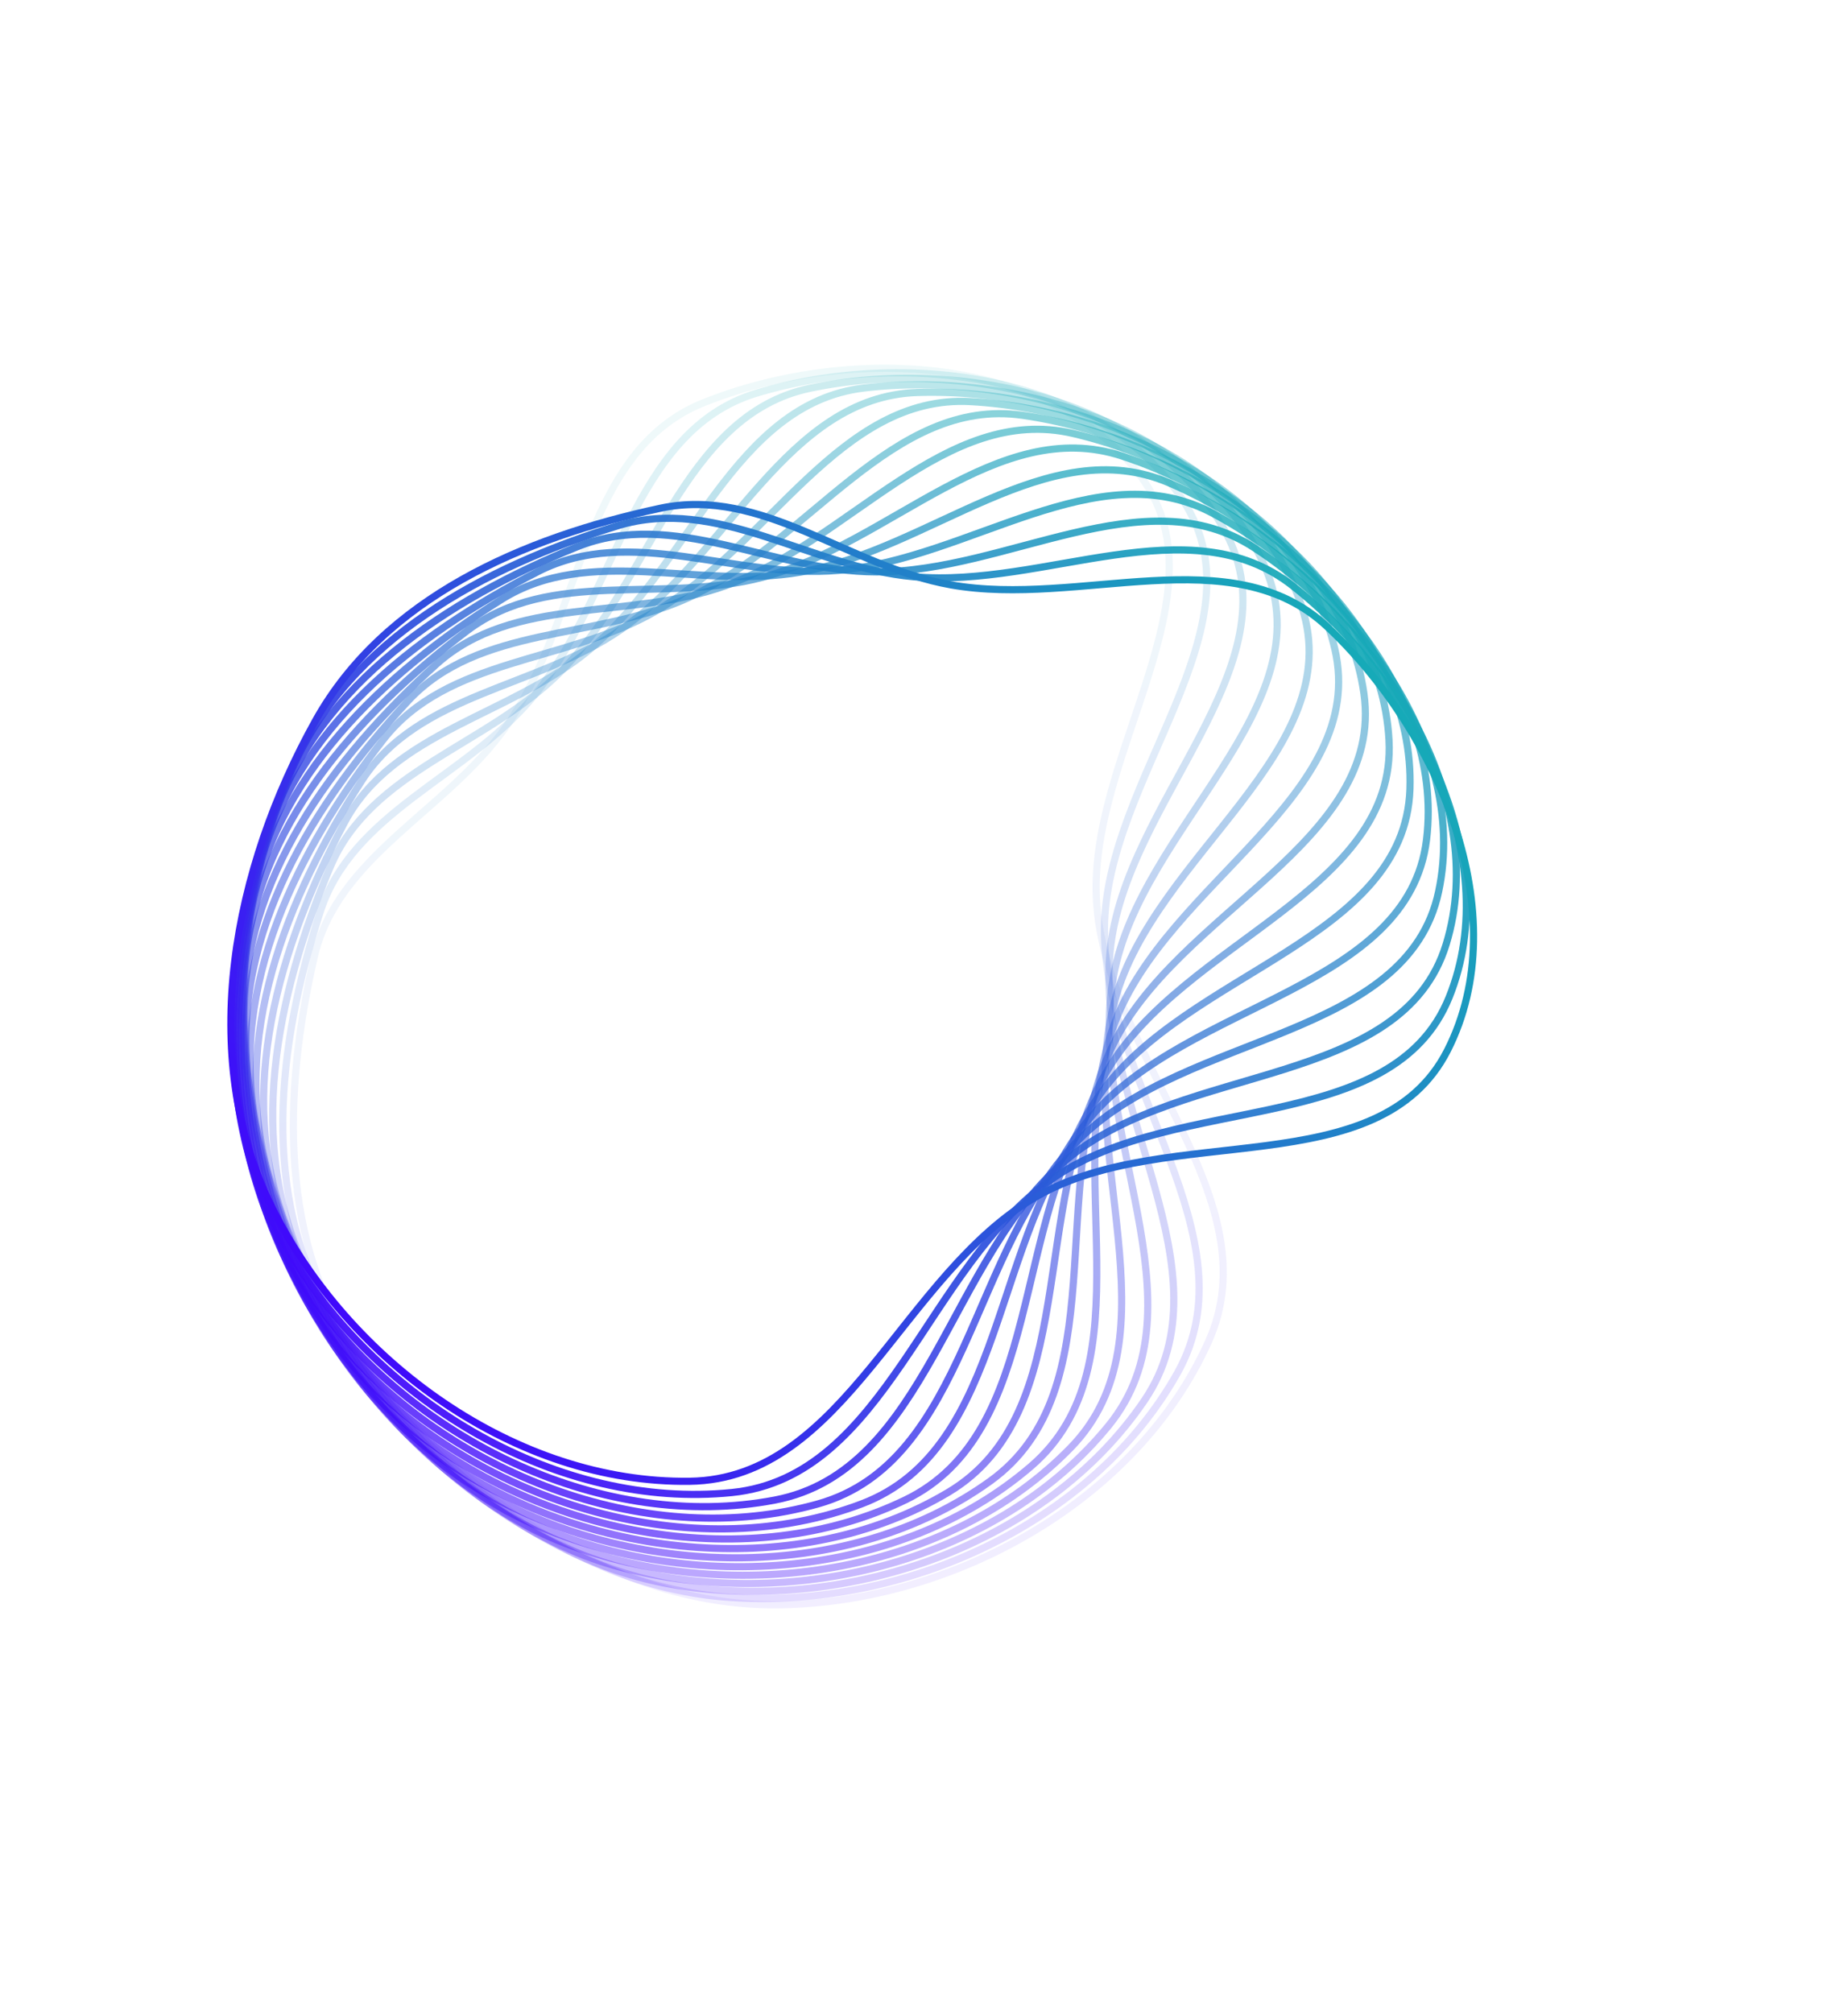 <?xml version="1.0" encoding="UTF-8"?> <svg xmlns="http://www.w3.org/2000/svg" width="258" height="281" viewBox="0 0 258 281" fill="none"> <path opacity="0.071" fill-rule="evenodd" clip-rule="evenodd" d="M168.703 187.32C158.764 209.406 133.435 223.518 109.22 224.021C85.637 224.511 64.209 208.893 50.389 189.778C38.911 173.902 39.476 152.714 43.863 133.621C47.117 119.456 62.343 113.278 70.696 101.383C81.226 86.387 81.202 63.044 98.21 56.226C117.984 48.299 145.78 49.24 158.904 66.022C171.862 82.592 151.434 105.484 153.128 126.451C154.881 148.153 177.637 167.466 168.703 187.32Z" stroke="url(#paint0_linear_167_518)"></path> <path opacity="0.143" fill-rule="evenodd" clip-rule="evenodd" d="M164.402 191.628C152.575 212.764 126.113 224.615 101.947 223.005C78.411 221.438 58.425 204.012 46.324 183.765C36.273 166.949 38.683 145.891 44.717 127.253C49.193 113.425 64.9 108.598 74.258 97.477C86.055 83.456 88.065 60.199 105.603 54.889C125.992 48.715 153.601 52.076 165.212 69.938C176.676 87.574 154.331 108.599 154.191 129.634C154.046 151.405 175.033 172.628 164.402 191.628Z" stroke="url(#paint1_linear_167_518)"></path> <path opacity="0.214" fill-rule="evenodd" clip-rule="evenodd" d="M159.741 195.545C146.118 215.57 118.723 225.069 94.79 221.36C71.48 217.747 53.089 198.646 42.798 177.421C34.251 159.793 38.487 139.025 46.123 120.984C51.787 107.599 67.855 104.159 78.146 93.895C91.121 80.956 95.15 57.963 113.084 54.202C133.934 49.829 161.144 55.583 171.154 74.388C181.038 92.957 156.945 111.954 154.973 132.897C152.931 154.573 171.988 177.544 159.741 195.545Z" stroke="url(#paint2_linear_167_518)"></path> <path opacity="0.286" fill-rule="evenodd" clip-rule="evenodd" d="M154.757 199.041C139.44 217.802 111.322 224.878 87.803 219.096C64.896 213.466 48.24 192.835 39.838 170.793C32.861 152.488 38.891 132.168 48.069 114.861C54.879 102.021 71.186 99.994 82.332 90.667C96.385 78.907 102.403 56.353 120.596 54.169C141.748 51.63 168.353 59.733 176.686 79.34C184.914 98.7 159.258 115.524 155.467 136.216C151.544 157.631 168.526 182.176 154.757 199.041Z" stroke="url(#paint3_linear_167_518)"></path> <path opacity="0.357" fill-rule="evenodd" clip-rule="evenodd" d="M149.487 202.089C132.594 219.444 103.966 224.042 81.04 216.233C58.711 208.627 43.917 186.623 37.468 163.933C32.112 145.089 39.89 125.373 50.542 108.931C58.445 96.733 74.866 96.136 86.783 87.815C101.807 77.325 109.769 55.381 128.083 54.791C149.376 54.105 175.173 64.497 181.766 84.755C188.275 104.758 161.25 119.283 155.67 139.565C149.895 160.557 164.674 186.488 149.487 202.089Z" stroke="url(#paint4_linear_167_518)"></path> <path opacity="0.429" fill-rule="evenodd" clip-rule="evenodd" d="M143.972 204.667C125.63 220.483 96.71 222.568 74.552 212.791C52.971 203.268 40.151 180.058 35.704 156.893C32.011 137.653 41.478 118.69 53.523 103.239C62.459 91.776 78.869 92.613 91.466 85.362C107.347 76.222 117.191 55.055 135.487 56.064C156.758 57.236 181.552 69.836 186.354 90.592C191.095 111.086 162.906 123.2 155.58 142.919C147.998 163.328 160.46 190.449 143.972 204.667Z" stroke="url(#paint5_linear_167_518)"></path> <path opacity="0.5" fill-rule="evenodd" clip-rule="evenodd" d="M138.253 206.754C118.602 220.911 89.611 220.468 68.389 208.796C47.721 197.429 36.972 173.19 34.561 149.725C32.559 130.237 43.642 112.171 56.988 97.829C66.889 87.189 83.164 89.452 96.345 83.327C112.962 75.605 124.613 55.377 142.752 57.976C163.84 60.998 187.441 75.712 190.416 96.807C193.353 117.636 164.216 127.247 155.199 146.252C145.867 165.923 155.918 194.027 138.253 206.754Z" stroke="url(#paint6_linear_167_518)"></path> <path opacity="0.571" fill-rule="evenodd" clip-rule="evenodd" d="M132.374 208.334C111.564 220.725 82.722 217.757 62.598 204.28C42.999 191.154 34.404 166.071 34.047 142.485C33.751 122.897 46.367 105.866 60.911 92.741C71.702 83.004 87.718 86.677 101.383 81.725C118.61 75.481 131.979 56.345 149.822 60.515C170.567 65.363 192.796 82.078 193.921 103.352C195.031 124.358 165.167 131.393 154.528 149.54C143.517 168.322 151.081 197.195 132.374 208.334Z" stroke="url(#paint7_linear_167_518)"></path> <path opacity="0.643" fill-rule="evenodd" clip-rule="evenodd" d="M126.379 209.396C104.569 219.926 76.095 214.455 57.222 199.276C38.842 184.492 32.465 158.755 34.166 135.228C35.578 115.689 49.63 99.822 65.263 88.015C76.862 79.255 92.496 84.31 106.541 80.567C124.247 75.849 139.233 57.951 156.644 63.66C176.888 70.298 197.576 88.886 196.842 110.177C196.117 131.201 165.754 135.606 153.574 152.757C140.968 170.508 145.986 199.93 126.379 209.396Z" stroke="url(#paint8_linear_167_518)"></path> <path opacity="0.714" fill-rule="evenodd" clip-rule="evenodd" d="M120.315 209.932C97.67 218.521 69.781 210.589 52.303 193.823C35.281 177.493 31.172 151.298 34.916 128.009C38.026 108.667 53.408 94.085 70.01 83.686C82.328 75.97 97.463 82.369 111.78 79.864C129.83 76.706 146.319 60.183 163.167 67.388C182.754 75.765 201.743 96.086 199.157 117.232C196.603 138.112 165.971 139.854 152.342 155.878C138.237 172.463 140.672 202.21 120.315 209.932Z" stroke="url(#paint9_linear_167_518)"></path> <path opacity="0.786" fill-rule="evenodd" clip-rule="evenodd" d="M114.227 209.937C90.919 216.52 63.828 206.187 47.878 187.961C32.344 170.211 30.534 143.757 36.294 120.883C41.077 101.885 57.672 88.699 75.117 79.787C88.061 73.174 102.58 80.868 117.061 79.62C135.317 78.048 153.184 63.024 169.339 71.671C188.122 81.723 205.268 103.621 200.848 124.461C196.484 145.039 165.817 144.105 150.844 158.88C135.347 174.172 135.179 204.019 114.227 209.937Z" stroke="url(#paint10_linear_167_518)"></path> <path opacity="0.857" fill-rule="evenodd" clip-rule="evenodd" d="M108.162 209.411C84.369 213.937 58.282 201.283 43.981 181.737C30.053 162.699 30.555 136.189 38.287 113.903C44.708 95.395 62.388 83.706 80.544 76.348C94.015 70.888 107.809 79.818 122.343 79.837C140.667 79.862 159.775 66.453 175.115 76.474C192.951 88.125 208.123 111.434 201.903 131.81C195.762 151.929 165.293 148.326 149.089 161.74C132.318 175.623 129.55 205.342 108.162 209.411Z" stroke="url(#paint11_linear_167_518)"></path> <path opacity="0.929" fill-rule="evenodd" clip-rule="evenodd" d="M102.166 208.359C78.069 210.794 53.184 195.915 40.641 175.196C28.425 155.017 31.236 128.651 40.88 107.125C48.89 89.247 67.522 79.143 86.25 73.395C100.145 69.13 113.108 79.228 127.586 80.514C145.838 82.136 166.041 70.443 180.45 81.763C197.203 94.924 210.285 119.467 202.314 139.223C194.442 158.731 164.403 152.486 147.092 164.436C129.175 176.805 123.827 206.169 102.166 208.359Z" stroke="url(#paint12_linear_167_518)"></path> <path fill-rule="evenodd" clip-rule="evenodd" d="M96.284 206.788C72.067 207.114 48.573 190.122 37.884 168.389C27.473 147.222 32.571 121.202 44.055 100.598C53.593 83.486 73.034 75.044 92.192 70.95C106.406 67.913 118.44 79.102 132.75 81.645C150.791 84.851 171.937 74.964 185.304 87.497C200.846 102.068 211.74 127.658 202.077 146.644C192.535 165.391 163.155 156.552 144.868 166.948C125.941 177.708 118.054 206.495 96.284 206.788Z" stroke="url(#paint13_linear_167_518)"></path> <defs> <linearGradient id="paint0_linear_167_518" x1="115.803" y1="233.902" x2="59.902" y2="-28.078" gradientUnits="userSpaceOnUse"> <stop stop-color="#4200FF"></stop> <stop offset="1" stop-color="#00FF94"></stop> </linearGradient> <linearGradient id="paint1_linear_167_518" x1="107.643" y1="233.423" x2="74.788" y2="-32.433" gradientUnits="userSpaceOnUse"> <stop stop-color="#4200FF"></stop> <stop offset="1" stop-color="#00FF94"></stop> </linearGradient> <linearGradient id="paint2_linear_167_518" x1="99.556" y1="232.234" x2="89.997" y2="-35.474" gradientUnits="userSpaceOnUse"> <stop stop-color="#4200FF"></stop> <stop offset="1" stop-color="#00FF94"></stop> </linearGradient> <linearGradient id="paint3_linear_167_518" x1="91.603" y1="230.345" x2="105.413" y2="-37.178" gradientUnits="userSpaceOnUse"> <stop stop-color="#4200FF"></stop> <stop offset="1" stop-color="#00FF94"></stop> </linearGradient> <linearGradient id="paint4_linear_167_518" x1="83.846" y1="227.77" x2="120.919" y2="-37.531" gradientUnits="userSpaceOnUse"> <stop stop-color="#4200FF"></stop> <stop offset="1" stop-color="#00FF94"></stop> </linearGradient> <linearGradient id="paint5_linear_167_518" x1="76.342" y1="224.528" x2="136.396" y2="-36.532" gradientUnits="userSpaceOnUse"> <stop stop-color="#4200FF"></stop> <stop offset="1" stop-color="#00FF94"></stop> </linearGradient> <linearGradient id="paint6_linear_167_518" x1="69.149" y1="220.645" x2="151.728" y2="-34.187" gradientUnits="userSpaceOnUse"> <stop stop-color="#4200FF"></stop> <stop offset="1" stop-color="#00FF94"></stop> </linearGradient> <linearGradient id="paint7_linear_167_518" x1="62.322" y1="216.15" x2="166.797" y2="-30.515" gradientUnits="userSpaceOnUse"> <stop stop-color="#4200FF"></stop> <stop offset="1" stop-color="#00FF94"></stop> </linearGradient> <linearGradient id="paint8_linear_167_518" x1="55.913" y1="211.077" x2="181.489" y2="-25.544" gradientUnits="userSpaceOnUse"> <stop stop-color="#4200FF"></stop> <stop offset="1" stop-color="#00FF94"></stop> </linearGradient> <linearGradient id="paint9_linear_167_518" x1="49.97" y1="205.465" x2="195.691" y2="-19.312" gradientUnits="userSpaceOnUse"> <stop stop-color="#4200FF"></stop> <stop offset="1" stop-color="#00FF94"></stop> </linearGradient> <linearGradient id="paint10_linear_167_518" x1="44.539" y1="199.356" x2="209.296" y2="-11.865" gradientUnits="userSpaceOnUse"> <stop stop-color="#4200FF"></stop> <stop offset="1" stop-color="#00FF94"></stop> </linearGradient> <linearGradient id="paint11_linear_167_518" x1="39.662" y1="192.796" x2="222.201" y2="-3.261" gradientUnits="userSpaceOnUse"> <stop stop-color="#4200FF"></stop> <stop offset="1" stop-color="#00FF94"></stop> </linearGradient> <linearGradient id="paint12_linear_167_518" x1="35.374" y1="185.837" x2="234.306" y2="6.436" gradientUnits="userSpaceOnUse"> <stop stop-color="#4200FF"></stop> <stop offset="1" stop-color="#00FF94"></stop> </linearGradient> <linearGradient id="paint13_linear_167_518" x1="31.71" y1="178.531" x2="245.52" y2="17.15" gradientUnits="userSpaceOnUse"> <stop stop-color="#4200FF"></stop> <stop offset="1" stop-color="#00FF94"></stop> </linearGradient> </defs> </svg> 
